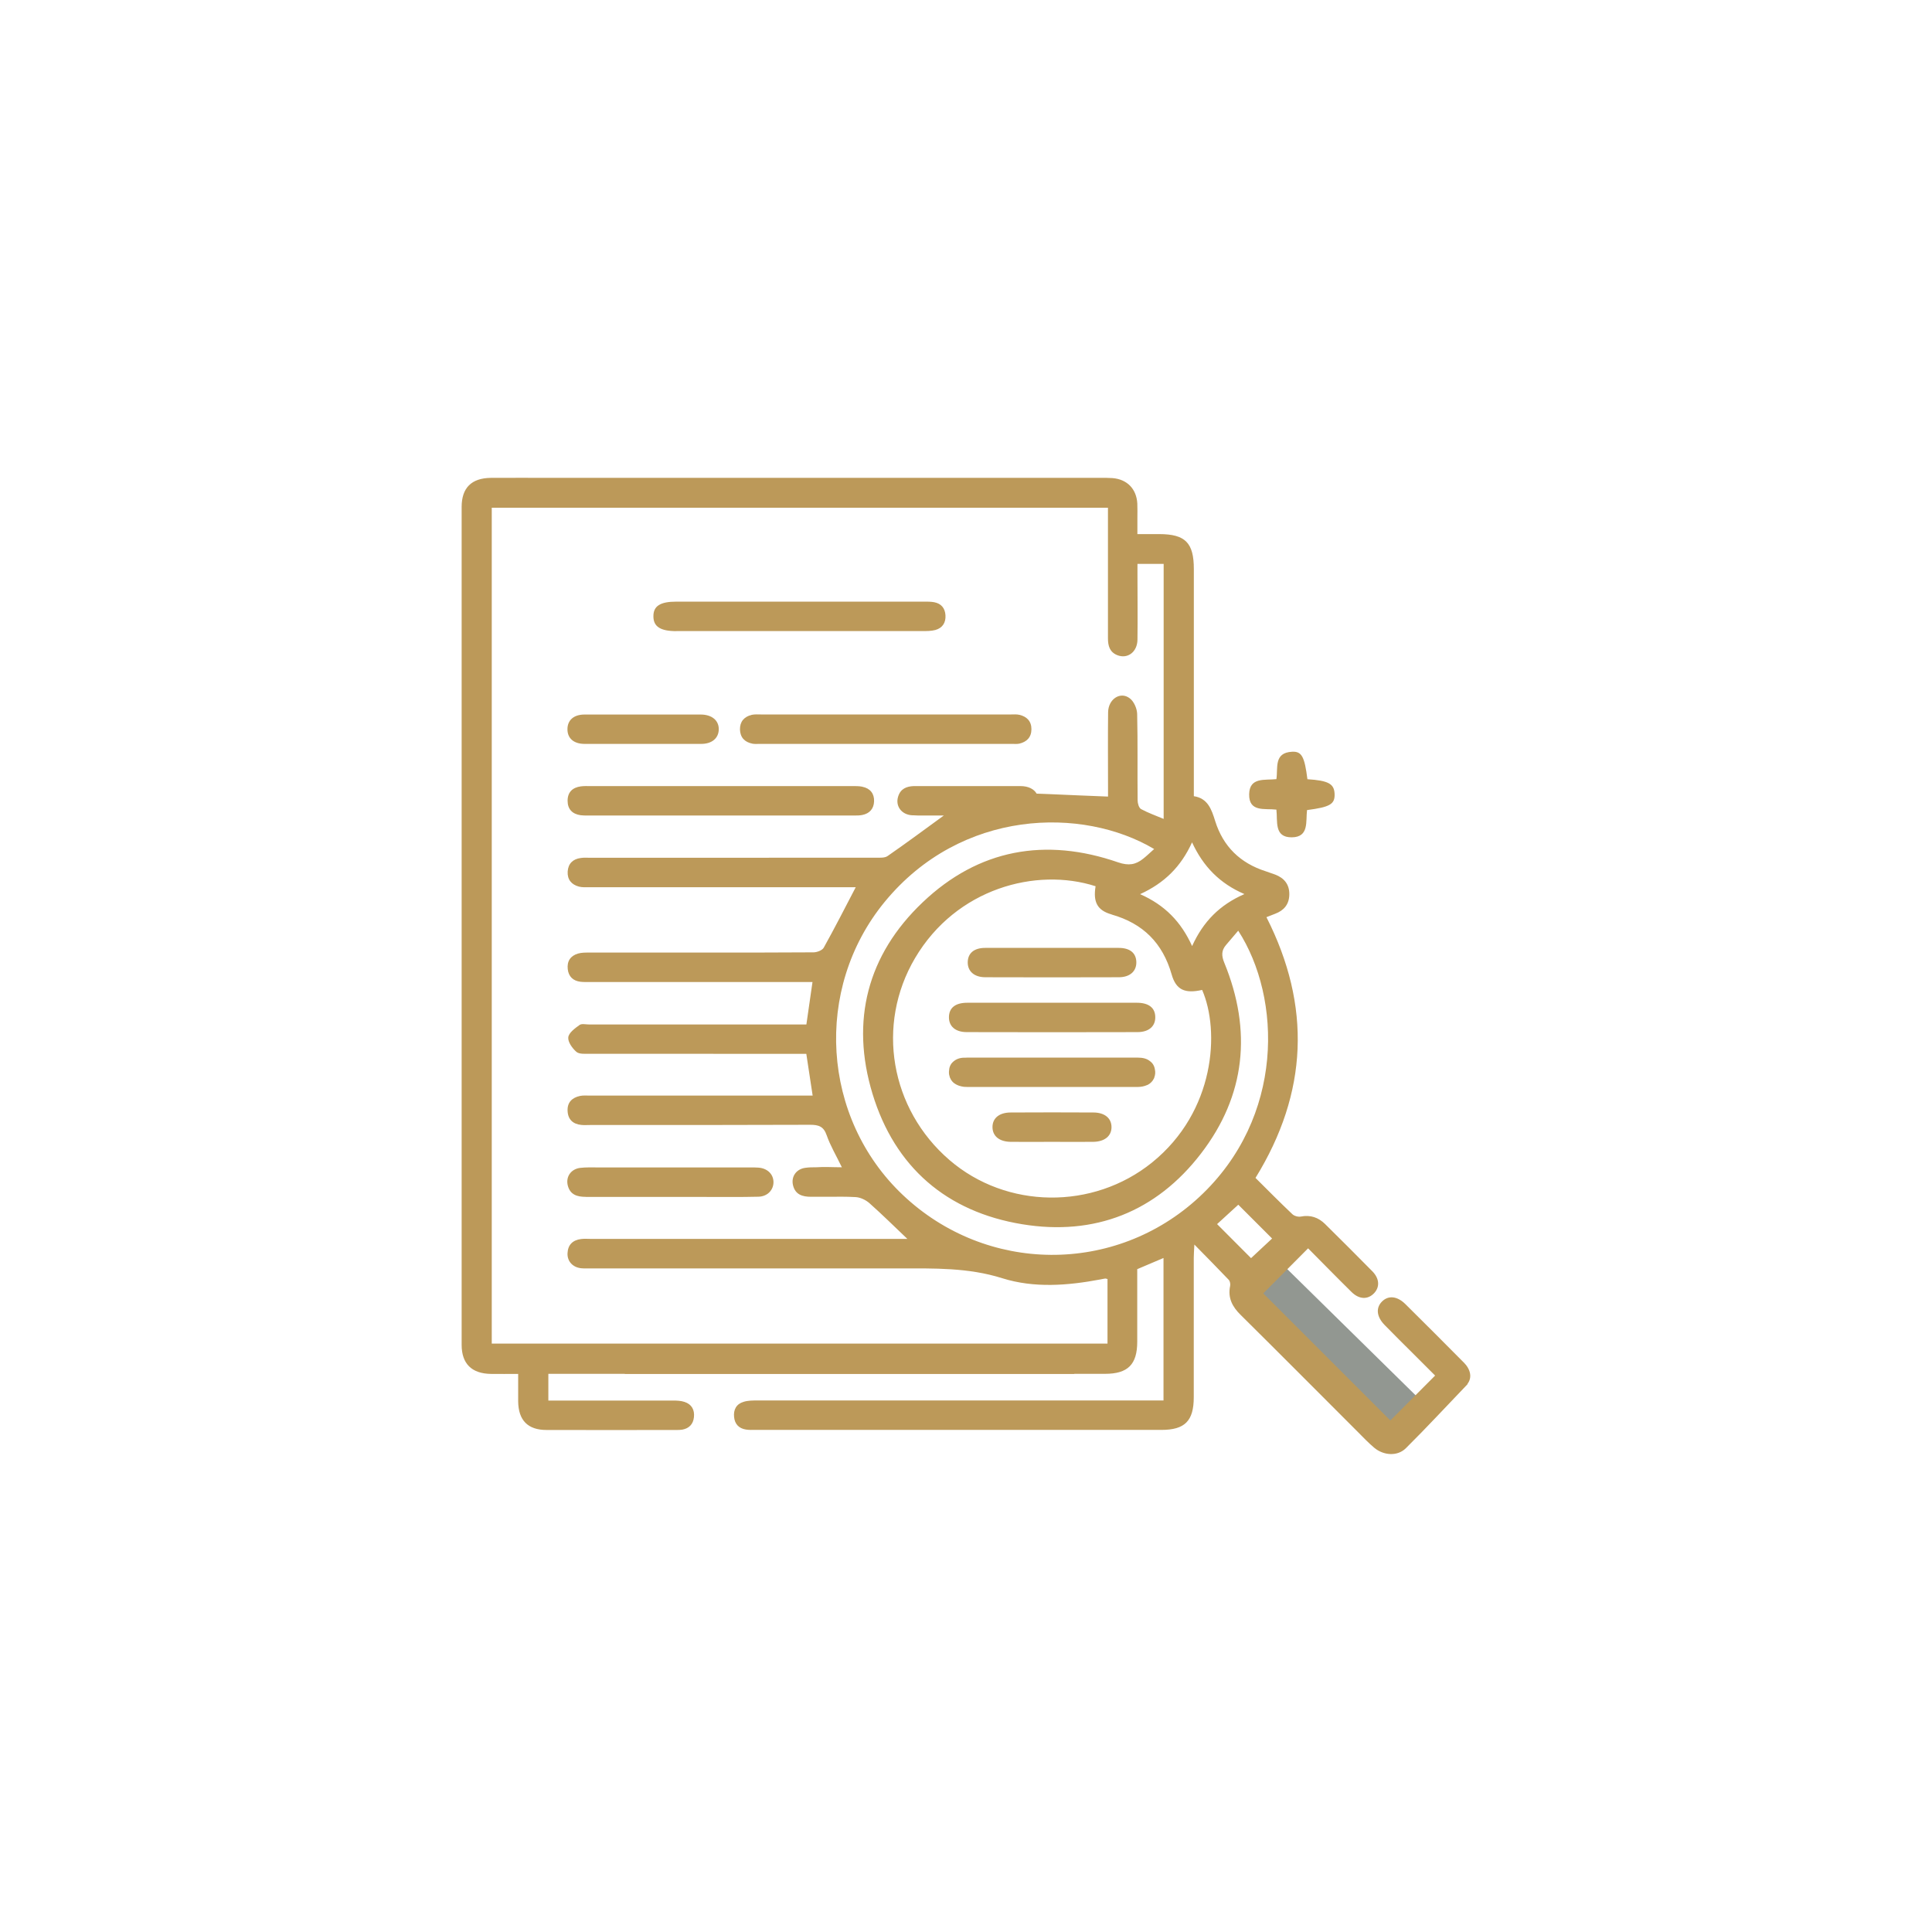 <?xml version="1.0" encoding="UTF-8"?>
<svg xmlns="http://www.w3.org/2000/svg" id="Layer_1" data-name="Layer 1" viewBox="0 0 256 256">
  <defs>
    <style>
      .cls-1 {
        fill: #bc9959;
      }

      .cls-2 {
        fill: #929791;
      }
    </style>
  </defs>
  <path class="cls-1" d="M169.13,107.28c.18,1.55-.33,3.69,2.04,3.67,2.33-.02,1.83-2.15,2.02-3.61,3.07-.4,3.71-.79,3.65-2.16-.06-1.33-.83-1.75-3.6-1.93-.38-2.99-.75-3.71-2.04-3.64-2.44.13-1.84,2.15-2.07,3.63-1.52.17-3.56-.3-3.61,1.99-.05,2.44,2.09,1.86,3.62,2.05Z"></path>
  <path class="cls-1" d="M89.62,83.62c10.88,0,21.75,0,32.63,0,.56,0,1.14,0,1.68-.14.96-.26,1.41-.98,1.35-1.96-.06-.93-.56-1.54-1.48-1.72-.46-.09-.95-.08-1.42-.08-5.46,0-10.92,0-16.38,0s-10.92,0-16.38,0c-2.14,0-3.05.58-3.04,1.95,0,1.36.93,1.96,3.06,1.96Z"></path>
  <path class="cls-1" d="M77.63,158.6c3.73,0,7.45,0,11.18,0,1.52,0,3.03,0,4.55,0,2.38,0,4.77.03,7.15-.03,1.2-.03,2.01-.92,1.98-1.98-.03-1.01-.8-1.77-1.95-1.87-.43-.04-.87-.03-1.3-.03-6.67,0-13.35,0-20.02,0-.78,0-1.57-.03-2.34.06-1.22.15-1.93,1.17-1.65,2.32.31,1.25,1.26,1.52,2.4,1.52Z"></path>
  <path class="cls-1" d="M128.17,132.87c-1.58,0-2.41.67-2.43,1.89-.02,1.22.84,2,2.36,2,7.54.02,15.07.02,22.61,0,1.52,0,2.39-.77,2.37-1.99-.01-1.22-.86-1.9-2.43-1.9-3.77-.01-7.54,0-11.3,0-3.72,0-7.45,0-11.17,0Z"></path>
  <path class="cls-1" d="M152.95,142.76c.13-.33.16-.69.08-1.05-.07-.47-.29-.84-.65-1.1-.42-.35-.98-.47-1.62-.47-2.81,0-5.63,0-8.44,0-.99,0-1.99,0-2.98,0-1.42,0-2.84,0-4.26,0-1.59,0-3.19,0-4.78,0-.71,0-1.43,0-2.14,0-.09,0-.16.01-.24.01-.05,0-.1,0-.15,0-.57,0-1.04.18-1.38.46-.01.01-.03.02-.04.03-.05.04-.1.09-.15.14-.05.06-.1.11-.15.17,0,0,0,0,0,.01-.13.19-.23.41-.27.67,0,.04,0,.09-.01.13-.01.09-.03.17-.03.26,0,0,0,0,0,0,0,0,0,0,0,0,0,.14,0,.28.03.4.02.09.04.17.07.26.01.03.02.07.03.1.04.1.09.19.14.28,0,.01.01.03.02.04.06.09.12.16.19.24.02.02.03.03.05.05.06.06.13.12.21.17.04.03.08.05.12.08.06.03.12.07.18.1.08.04.17.08.26.11.03,0,.06.02.09.03.18.06.38.1.59.13.34.03.69.02,1.04.02,7.1,0,14.2,0,21.3,0,.14,0,.29,0,.43,0,.07,0,.14,0,.21,0,.5,0,.92-.09,1.26-.24.05-.02.1-.04.15-.06.35-.19.61-.46.77-.79,0-.01.01-.02.02-.03.02-.05.04-.1.06-.15Z"></path>
  <path class="cls-1" d="M130.55,125.6c-1.47,0-2.29.69-2.32,1.87-.03,1.22.85,2.02,2.34,2.02,5.89.02,11.79.02,17.68,0,1.49,0,2.36-.82,2.32-2.04-.04-1.18-.85-1.85-2.34-1.85-2.95-.01-5.89,0-8.84,0-2.95,0-5.89-.01-8.84,0Z"></path>
  <path class="cls-1" d="M144.87,147.41c-3.64-.02-7.29-.02-10.93,0-1.53,0-2.43.75-2.43,1.93,0,1.19.89,1.94,2.42,1.96,1.82.02,3.64,0,5.46,0,1.82,0,3.64.02,5.46,0,1.52-.02,2.43-.77,2.43-1.95,0-1.18-.9-1.94-2.42-1.94Z"></path>
  <path class="cls-1" d="M126.97,94.67c-3.19,0-6.37,0-9.56,0-2.88,0-5.76,0-8.65,0h-5.79c-.69,0-1.38,0-2.07,0-.43,0-.88-.04-1.29.05-1,.24-1.58.89-1.56,1.95.03,1.05.63,1.67,1.65,1.87.29.06.6.03.91.03,11.18,0,22.35,0,33.53,0,.3,0,.62.03.91-.03,1-.23,1.61-.84,1.62-1.9.01-1.06-.6-1.69-1.59-1.92-.37-.09-.78-.05-1.16-.05-1.12,0-2.23,0-3.35,0h0s-3.6,0-3.6,0Z"></path>
  <path class="cls-1" d="M77.47,98.57c5.15.01,10.3.01,15.45,0,1.41,0,2.29-.75,2.32-1.9.03-1.19-.89-1.98-2.37-1.99-.35,0-.71,0-1.06,0h0s-3.69,0-3.69,0c-.97,0-1.94,0-2.91,0-2.04,0-4.08,0-6.11,0h-.99c-.23,0-.46,0-.69,0-1.42.01-2.24.77-2.23,1.97.01,1.19.84,1.92,2.28,1.92Z"></path>
  <path class="cls-1" d="M114.26,104.24c-.46-.09-.95-.08-1.42-.08-.19,0-.38,0-.57,0h0s-32.06,0-32.06,0h0c-.65,0-1.31,0-1.96,0-.43,0-.87-.02-1.3.04-1.09.15-1.74.77-1.74,1.9,0,1.12.62,1.76,1.72,1.92.3.04.6.04.91.04,11.79,0,23.58,0,35.37,0,.35,0,.7,0,1.04-.07.98-.19,1.53-.83,1.57-1.8.04-1.03-.51-1.73-1.55-1.94Z"></path>
  <rect class="cls-1" x="82.79" y="178.95" width="59.56" height="3.09"></rect>
  <polygon class="cls-2" points="169.77 167.38 188.65 185.94 185.15 189.54 166.34 170.8 169.77 167.38"></polygon>
  <path class="cls-1" d="M193.95,180.53c-2.56-2.59-5.14-5.16-7.73-7.73-1.08-1.07-2.25-1.18-3.09-.35-.84.84-.74,2,.32,3.1,1.27,1.31,2.57,2.58,3.86,3.87.95.95,1.9,1.91,2.85,2.85-2.11,2.12-4.07,4.09-5.93,5.95-5.61-5.61-11.3-11.3-16.84-16.84,1.9-1.91,3.87-3.89,5.94-5.97,1.87,1.88,3.8,3.86,5.77,5.8,1.01.99,2.16,1.01,2.98.14.77-.82.71-1.94-.24-2.9-2.07-2.1-4.16-4.19-6.26-6.26-.88-.87-1.94-1.24-3.21-.99-.35.07-.87-.07-1.12-.31-1.67-1.58-3.28-3.21-4.89-4.81,6.96-11.29,7.42-22.78,1.45-34.55.44-.17.79-.32,1.15-.45,1.18-.44,1.86-1.26,1.88-2.54.03-1.34-.67-2.2-1.89-2.66-.4-.15-.81-.29-1.23-.43-3.38-1.08-5.65-3.28-6.71-6.68-.47-1.52-.98-3-2.82-3.27,0-.69,0-1.21,0-1.73,0-9.46,0-18.92,0-28.37,0-3.48-1.13-4.62-4.57-4.63-.94,0-1.88,0-2.91,0,0-.81,0-1.45,0-2.1,0-.65.02-1.3-.01-1.95-.11-1.94-1.35-3.21-3.28-3.37-.52-.04-1.04-.03-1.56-.03-24.21,0-48.42,0-72.63,0-2.73,0-5.47-.02-8.2,0-2.56.03-3.86,1.33-3.86,3.85,0,37.01,0,74.01,0,111.02,0,2.51,1.33,3.82,3.87,3.86,1.16.02,2.32,0,3.62,0,0,1.32-.01,2.48,0,3.64.03,2.5,1.27,3.79,3.76,3.79,5.73.02,11.45,0,17.18,0,.26,0,.52,0,.78-.04.92-.16,1.47-.72,1.57-1.65.11-.98-.3-1.72-1.25-2.03-.48-.16-1.02-.18-1.54-.18-5.03-.01-10.07,0-15.1,0h-1.4v-3.54h1.92c23.95,0,47.9,0,71.84,0,3.03,0,4.27-1.24,4.27-4.26,0-3.21,0-6.41,0-9.61,1.18-.5,2.28-.97,3.48-1.48v18.88h-1.78c-17.35,0-34.71,0-52.06,0-.6,0-1.23,0-1.8.18-.96.28-1.36,1.04-1.26,2.01.09.93.63,1.51,1.56,1.66.42.07.86.05,1.3.05,17.92,0,35.84,0,53.75,0,3.12,0,4.3-1.18,4.3-4.34,0-6.16,0-12.32,0-18.48,0-.45.04-.9.08-1.74,1.69,1.72,3.14,3.19,4.56,4.68.16.17.23.55.18.8-.33,1.57.28,2.75,1.38,3.83,5.18,5.13,10.32,10.3,15.47,15.45.74.74,1.45,1.5,2.25,2.17,1.23,1.03,3.07,1.16,4.18.06,2.79-2.76,5.45-5.65,8.17-8.48v-.05c.62-.81.46-1.88-.52-2.87ZM157.95,111.61c1.48,3.2,3.66,5.45,6.94,6.86-3.27,1.43-5.45,3.63-6.93,6.89-1.46-3.22-3.61-5.43-6.89-6.88,3.22-1.47,5.42-3.64,6.89-6.88ZM147.3,121.18c4.16,1.18,6.76,3.78,7.95,7.94.59,2.07,1.78,2.56,4.04,2.05,2.36,5.42,1.75,16.09-6.64,22.87-7.82,6.31-19.28,6.18-26.84-.33-7.85-6.76-9.77-17.93-4.56-26.76,5.46-9.25,16.06-12.05,23.92-9.52-.34,2.07.2,3.2,2.13,3.74ZM146.76,178.03h-81.6v-110.75h81.65v1.43c0,5.3.01,10.59,0,15.88,0,1,.24,1.82,1.23,2.22,1.37.55,2.66-.42,2.68-2.05.04-2.86,0-5.73,0-8.59v-1.45h3.47v33.79c-1.05-.44-2.06-.8-2.99-1.3-.29-.16-.46-.76-.46-1.16-.04-3.82.03-7.64-.06-11.45-.02-.72-.43-1.66-.98-2.07-1.25-.96-2.85.11-2.87,1.85-.04,3.34-.01,6.68-.01,10.02v1.15c-2.69-.11-5.3-.21-7.88-.33-.53-.02-1.05-.04-1.58-.06-.36-.62-1.1-.99-2.12-1h-14.17c-.95.04-1.74.35-2.06,1.38-.4,1.26.44,2.42,1.87,2.49h.06s.02,0,.04,0c.24.01.47.02.71.03h.04c.43,0,.86,0,1.29,0h.09s.02,0,.02,0c.13,0,.26,0,.4,0,.51,0,1.02,0,1.53,0-2.52,1.83-4.95,3.64-7.45,5.37-.37.26-.99.22-1.5.22-12.62.01-25.25.01-37.87.01-.44,0-.87-.04-1.3.03-1.03.14-1.65.74-1.72,1.79-.06,1.07.5,1.73,1.49,2,.45.12.95.08,1.43.08.58,0,1.15,0,1.73,0h0s8.42,0,8.42,0c7.94,0,15.88,0,23.82,0h1.28c-1.44,2.76-2.79,5.41-4.24,8.01-.19.35-.87.61-1.33.62-5.16.04-10.32.03-15.49.03-4.77,0-9.55,0-14.32,0-.47,0-.96,0-1.41.13-1.01.29-1.49,1.02-1.37,2.07.11.98.71,1.55,1.69,1.67.43.05.87.03,1.3.03h29.44c-.27,1.9-.52,3.65-.81,5.63h-28.77c-.44,0-.99-.14-1.28.06-.61.44-1.43,1.03-1.5,1.64-.07.62.54,1.46,1.08,1.93.38.32,1.15.25,1.76.25,9.02.01,18.05.01,27.07.01h1.63c.28,1.83.54,3.62.84,5.53h-29.54c-.43,0-.88-.04-1.3.05-1.05.23-1.7.87-1.63,2.01.06,1.12.72,1.72,1.82,1.83.39.04.78.01,1.17.01,9.72,0,19.44.01,29.15-.03,1.13,0,1.79.22,2.19,1.39.48,1.38,1.25,2.66,2.01,4.24-1.2,0-2.32-.08-3.4,0-.48,0-.95,0-1.42.07-1.22.15-1.93,1.17-1.65,2.32.31,1.25,1.26,1.52,2.4,1.52.73,0,1.46,0,2.19,0h0c1.23-.01,2.46-.03,3.68.04.65.03,1.38.38,1.87.82,1.67,1.48,3.25,3.05,5.01,4.72h-41.95c-.43,0-.87-.04-1.3.02-1.08.14-1.73.75-1.78,1.88-.05,1.07.69,1.87,1.81,1.99.43.04.87.02,1.3.02,13.62,0,27.25,0,40.87,0,4.57,0,9.11-.12,13.62,1.3,4.23,1.33,8.67.98,13.02.16.21-.04.42-.09.64-.12.08,0,.16.04.29.07v8.54ZM158.92,158.6c-11.13,10.34-28.22,10.21-39.28-.25-10.78-10.19-11.87-27.32-2.42-38.84,10.14-12.35,26.23-12.64,35.71-7.01-.55.49-.98.91-1.45,1.28-1,.8-1.93.96-3.31.49-9.64-3.34-18.5-1.76-25.91,5.29-7.34,6.97-9.58,15.71-6.65,25.37,2.96,9.73,9.83,15.65,19.85,17.29,9.58,1.57,17.74-1.64,23.67-9.36,5.93-7.7,6.78-16.29,3.1-25.28-.38-.92-.41-1.63.23-2.37.53-.62,1.06-1.24,1.61-1.89,5.76,8.9,6.18,24.75-5.15,35.28ZM161.27,162.2c.89-.81,1.89-1.73,2.81-2.57,1.29,1.29,2.87,2.87,4.48,4.48-.87.81-1.86,1.74-2.79,2.6-1.47-1.48-3.03-3.04-4.5-4.51Z"></path>
</svg>
